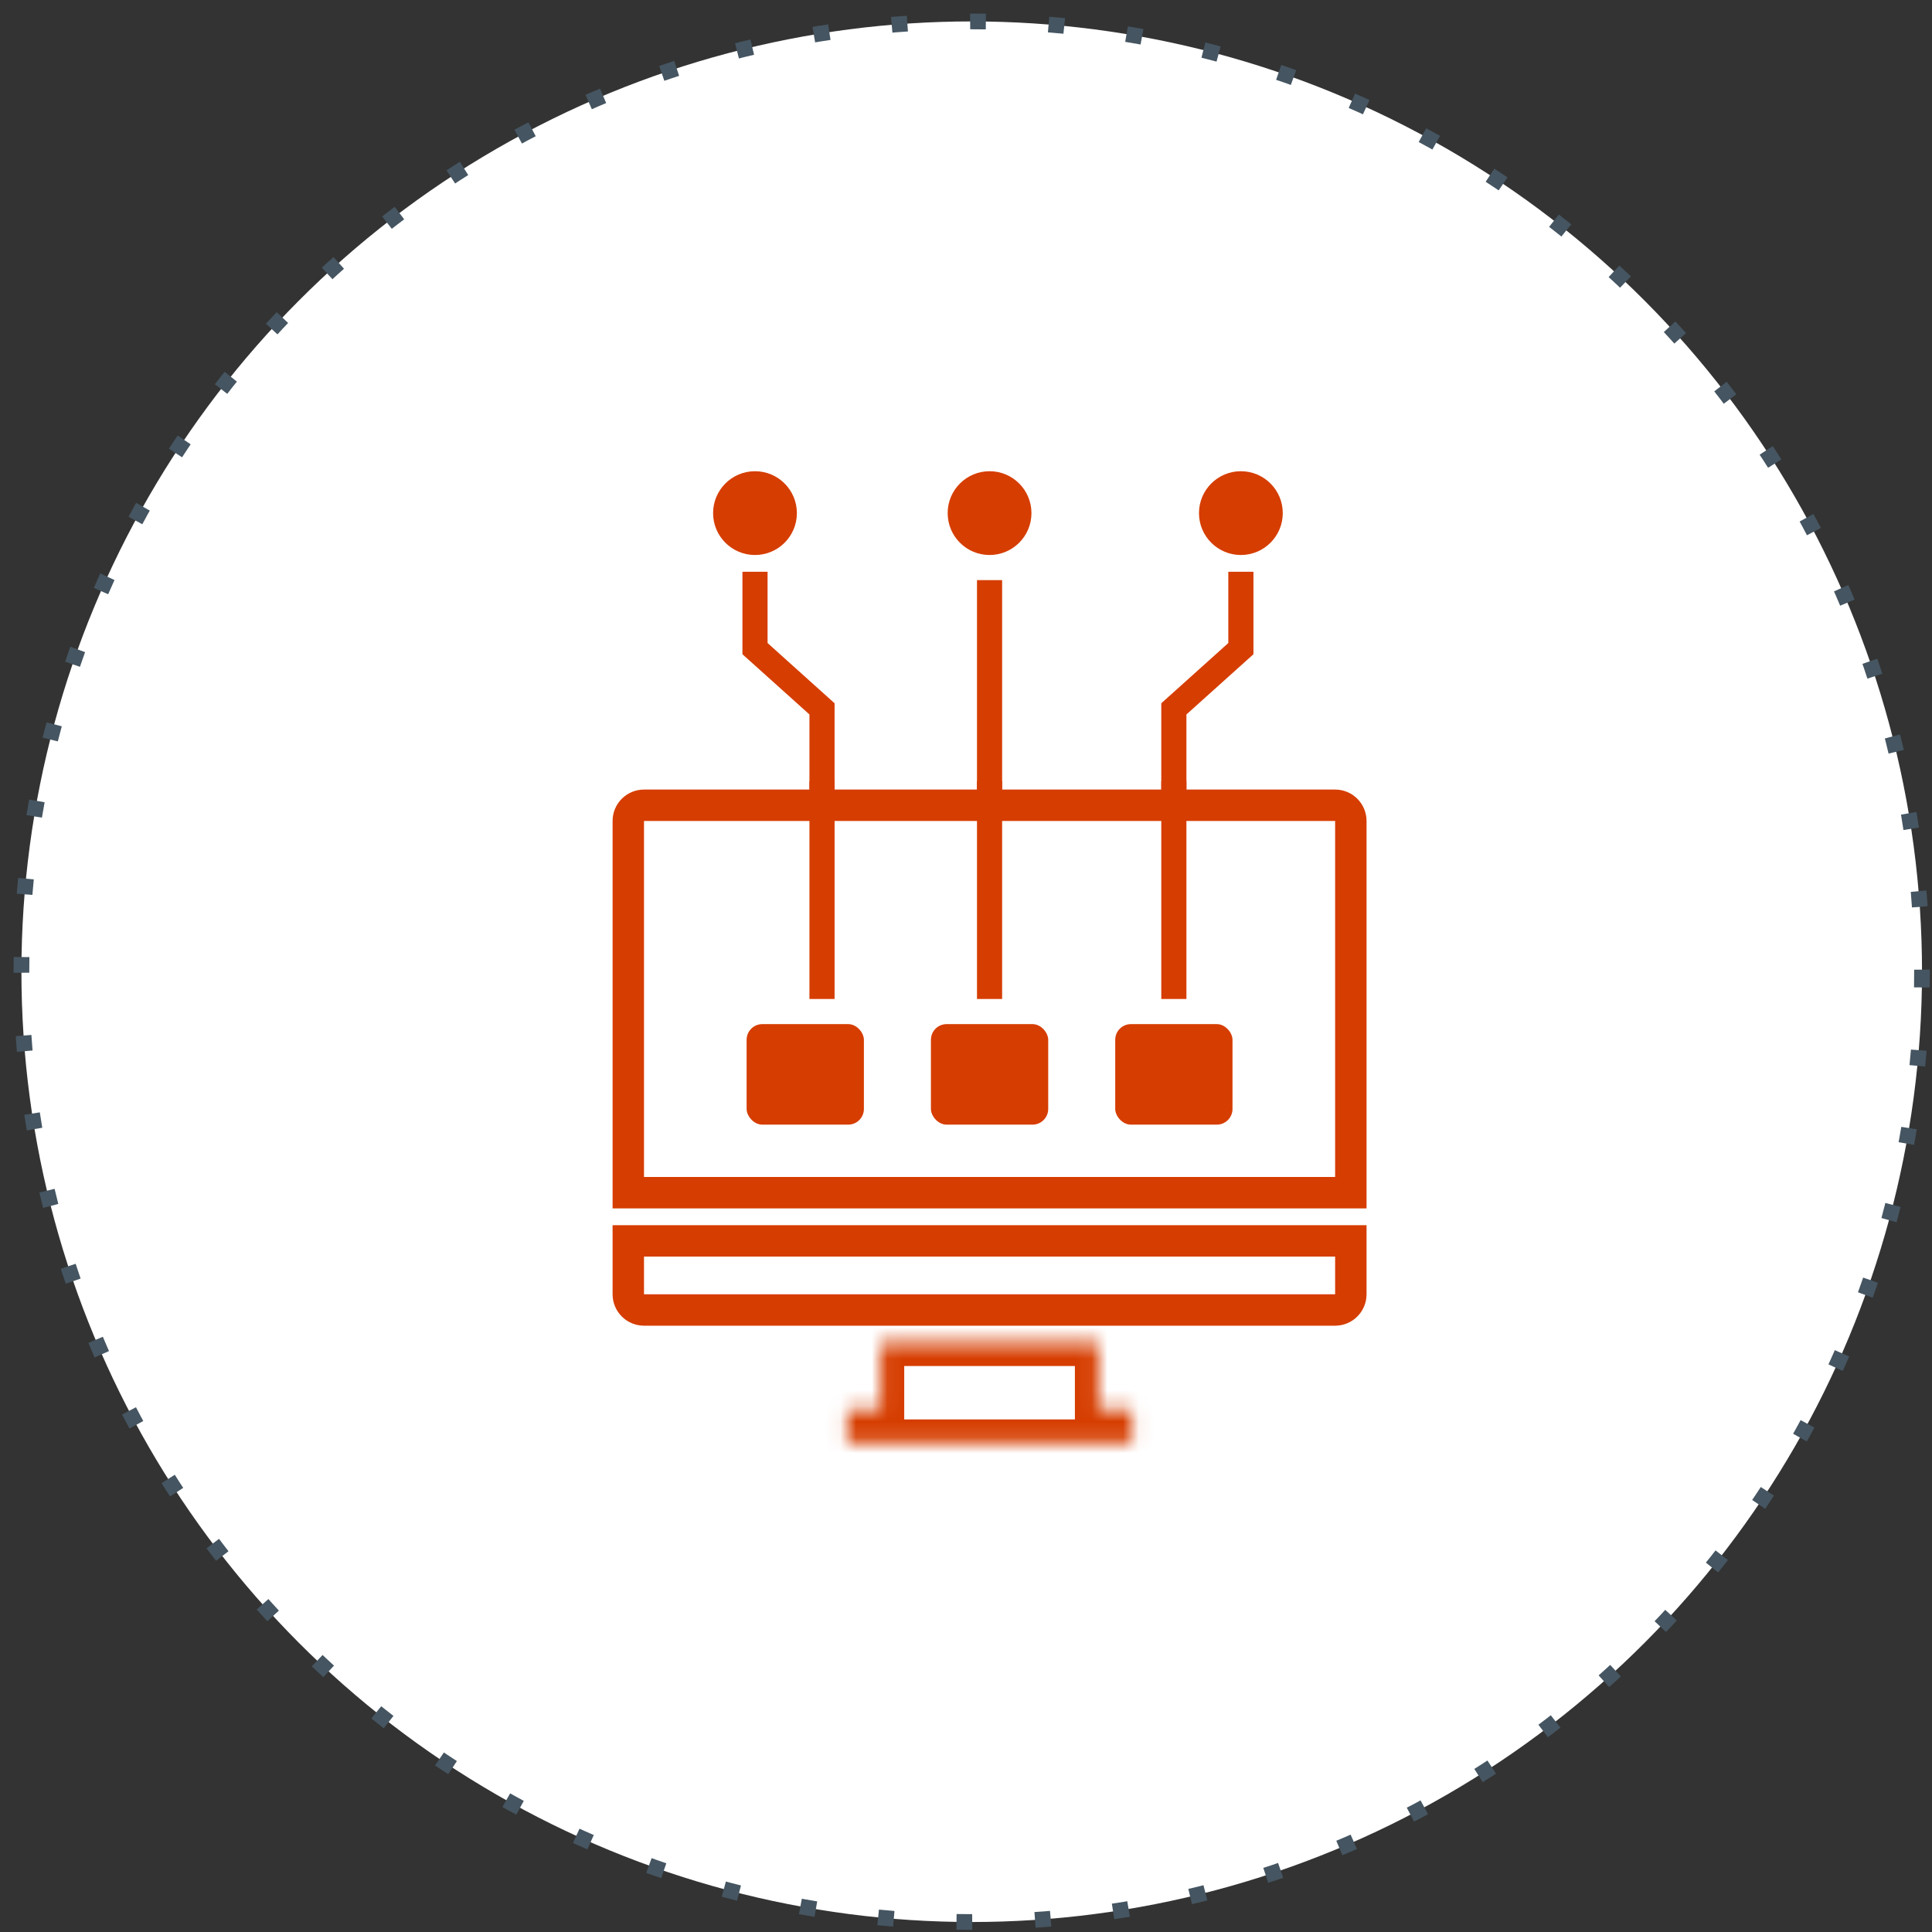 <svg width="123" height="123" viewBox="0 0 123 123" fill="none" xmlns="http://www.w3.org/2000/svg">
<rect x="0" y="0" width="123" height="123" fill="#333333" stroke="none"/>
<circle cx="61.864" cy="61.864" r="60.5" fill="white" stroke="#455561" stroke-linejoin="round" stroke-dasharray="1 4"/>
<mask id="path-2-inside-1_0_505" fill="white">
<path fill-rule="evenodd" clip-rule="evenodd" d="M69.933 85.467H56.067V89.733H53.933V91.867L56.067 91.867H69.933L72.067 91.867V89.733H69.933V85.467Z"/>
</mask>
<path d="M56.067 85.467V83.967H54.567V85.467H56.067ZM69.933 85.467H71.433V83.967H69.933V85.467ZM56.067 89.733V91.233H57.567V89.733H56.067ZM53.933 89.733V88.233H52.433V89.733H53.933ZM53.933 91.867H52.433V93.367L53.933 93.367L53.933 91.867ZM56.067 91.867V90.367H56.067L56.067 91.867ZM69.933 91.867V90.367V91.867ZM72.067 91.867V93.367L73.567 93.367V91.867H72.067ZM72.067 89.733H73.567V88.233H72.067V89.733ZM69.933 89.733H68.433V91.233H69.933V89.733ZM56.067 86.967H69.933V83.967H56.067V86.967ZM57.567 89.733V85.467H54.567V89.733H57.567ZM53.933 91.233H56.067V88.233H53.933V91.233ZM55.433 91.867V89.733H52.433V91.867H55.433ZM56.067 90.367L53.933 90.367L53.933 93.367L56.067 93.367L56.067 90.367ZM69.933 90.367H56.067V93.367H69.933V90.367ZM72.067 90.367L69.933 90.367V93.367L72.067 93.367V90.367ZM70.567 89.733V91.867H73.567V89.733H70.567ZM69.933 91.233H72.067V88.233H69.933V91.233ZM68.433 85.467V89.733H71.433V85.467H68.433Z" fill="#D63D00" mask="url(#path-2-inside-1_0_505)"/>
<path d="M40 79H86V82.4C86 82.952 85.552 83.4 85 83.4H41C40.448 83.4 40 82.952 40 82.4V79Z" fill="white" stroke="#D63D00" stroke-width="2"/>
<path d="M40 52.267C40 51.714 40.448 51.267 41 51.267H85C85.552 51.267 86 51.714 86 52.267V75.933H40V52.267Z" fill="white" stroke="#D63D00" stroke-width="2"/>
<rect x="47.533" y="65.2" width="7.467" height="6.4" rx="1" fill="#D63D00"/>
<rect x="59.267" y="65.2" width="7.467" height="6.4" rx="1" fill="#D63D00"/>
<path d="M63.8 49.733V63.6H62.2V49.733H63.8Z" fill="#D63D00"/>
<path d="M53.133 49.733V63.6H51.533V49.733H53.133Z" fill="#D63D00"/>
<path d="M75.533 49.733V63.6H73.933V49.733H75.533Z" fill="#D63D00"/>
<path d="M63.8 36.933V50.267H62.2V36.933H63.8Z" fill="#D63D00"/>
<circle cx="63" cy="32.667" r="2.667" fill="#D63D00"/>
<circle cx="79" cy="32.667" r="2.667" fill="#D63D00"/>
<path d="M79.8 36.4V41.652L75.533 45.486V50.267H73.933V44.773L78.2 40.938V36.4H79.8Z" fill="#D63D00"/>
<circle cx="2.667" cy="2.667" r="2.667" transform="matrix(-1 0 0 1 50.733 30)" fill="#D63D00"/>
<path d="M47.267 36.4V41.652L51.533 45.486V50.267H53.133V44.773L48.867 40.938V36.4H47.267Z" fill="#D63D00"/>
<rect x="71" y="65.2" width="7.467" height="6.4" rx="1" fill="#D63D00"/>
</svg>
